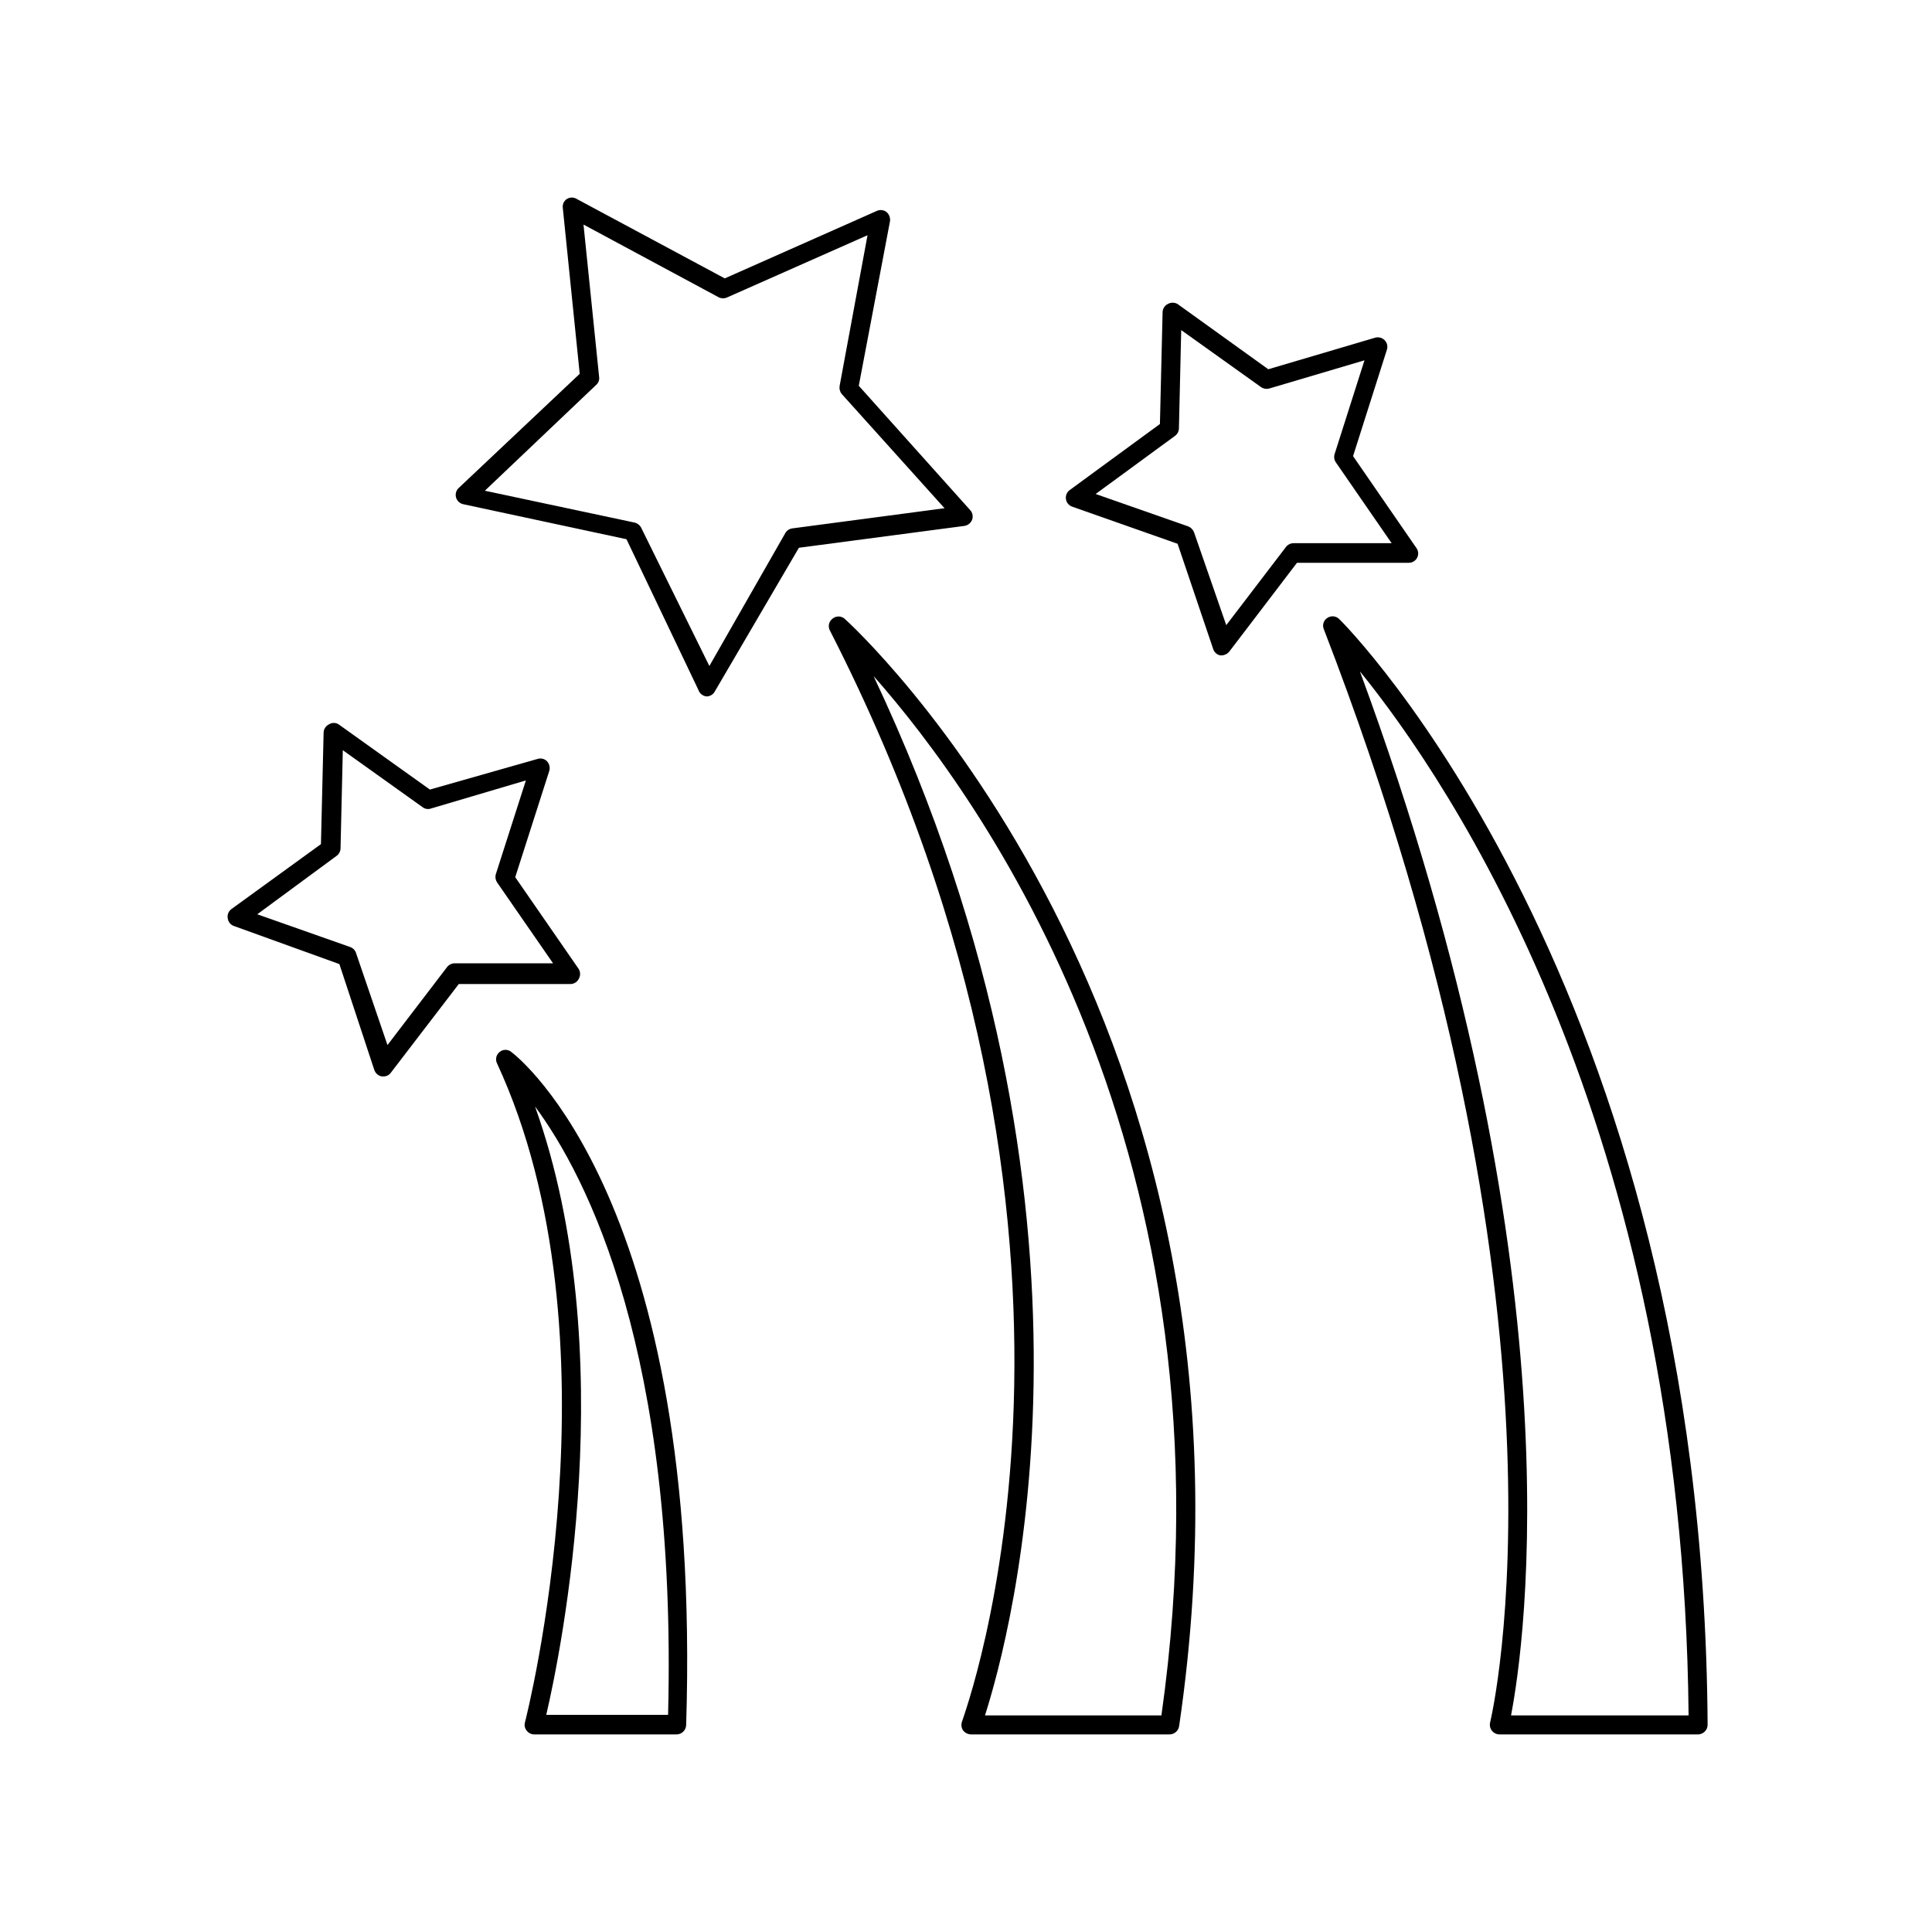<?xml version="1.0" encoding="UTF-8"?>
<!-- Uploaded to: ICON Repo, www.svgrepo.com, Generator: ICON Repo Mixer Tools -->
<svg fill="#000000" width="800px" height="800px" version="1.1" viewBox="144 144 512 512" xmlns="http://www.w3.org/2000/svg">
 <g>
  <path d="m204.37 387.45c0.141 0.914 0.781 1.676 1.66 1.965l27.91 10.078 9.27 28.113 0.004-0.004c0.309 0.867 1.059 1.5 1.965 1.664h0.453c0.781 0.008 1.516-0.367 1.965-1.008l17.984-23.477h29.574c0.938 0.004 1.797-0.523 2.215-1.359 0.48-0.809 0.48-1.812 0-2.621l-16.828-24.336 9.02-28.164v0.004c0.266-0.902 0.035-1.879-0.605-2.57-0.656-0.66-1.629-0.895-2.516-0.605l-28.516 8.113-24.184-17.281c-0.781-0.504-1.789-0.504-2.57 0-0.832 0.406-1.375 1.238-1.41 2.164l-0.707 29.574-23.68 17.18c-0.824 0.574-1.227 1.59-1.004 2.57zm28.816-16.625c0.641-0.453 1.031-1.18 1.059-1.965l0.605-26.047 21.16 15.113h-0.004c0.621 0.465 1.434 0.598 2.168 0.352l25.191-7.457-7.961 24.836v0.004c-0.215 0.754-0.086 1.566 0.352 2.219l14.812 21.41h-26.047c-0.781-0.004-1.523 0.348-2.016 0.957l-15.82 20.707-8.363-24.484c-0.262-0.715-0.836-1.27-1.559-1.512l-24.586-8.664z"/>
  <path d="m467.36 317.68h0.402c0.785-0.027 1.52-0.395 2.016-1.008l17.938-23.527h29.625-0.004c0.934 0.008 1.797-0.512 2.223-1.344 0.426-0.832 0.348-1.832-0.207-2.586l-16.777-24.336 8.969-28.215v0.004c0.289-0.887 0.055-1.863-0.605-2.519-0.66-0.66-1.621-0.91-2.519-0.656l-28.312 8.363-24.031-17.281c-0.809-0.477-1.812-0.477-2.621 0-0.836 0.422-1.363 1.281-1.359 2.219l-0.707 29.574-23.879 17.48c-0.77 0.551-1.164 1.484-1.027 2.418 0.137 0.934 0.785 1.711 1.68 2.016l27.91 9.824 9.422 27.863c0.262 0.867 0.977 1.527 1.867 1.711zm-8.414-34.156-24.586-8.613 21.059-15.422c0.621-0.465 0.992-1.188 1.008-1.965l0.605-26.047 21.16 15.113v0.004c0.648 0.438 1.461 0.566 2.215 0.352l25.191-7.457-7.91 24.836v0.004c-0.227 0.73-0.117 1.523 0.301 2.164l14.812 21.461h-26.047v0.004c-0.773 0.016-1.5 0.387-1.965 1.004l-15.82 20.707-8.512-24.535c-0.254-0.727-0.805-1.312-1.512-1.609z"/>
  <path d="m331.23 328.56c0.898-0.004 1.723-0.484 2.168-1.262l22.32-38.137 43.883-5.793h-0.004c0.91-0.148 1.676-0.758 2.016-1.613 0.328-0.883 0.133-1.875-0.504-2.57l-29.523-32.949 8.266-43.578c0.141-0.926-0.203-1.855-0.91-2.469-0.734-0.566-1.723-0.684-2.566-0.301l-40.305 17.887-39.25-21.062c-0.785-0.48-1.777-0.48-2.566 0-0.801 0.504-1.234 1.43-1.109 2.367l4.484 43.984-32.043 30.23v-0.004c-0.703 0.641-0.984 1.625-0.73 2.539 0.258 0.918 1.008 1.609 1.941 1.797l43.227 9.27 19.043 39.902c0.312 0.961 1.16 1.652 2.164 1.762zm-18.941-46.047-39.801-8.465 29.523-28.062c0.609-0.543 0.895-1.363 0.754-2.168l-4.133-40.305 35.875 19.297c0.703 0.328 1.512 0.328 2.215 0l37.18-16.473-7.406 40.004 0.004-0.004c-0.113 0.762 0.105 1.531 0.605 2.117l27.207 30.23-40.305 5.34h-0.004c-0.773 0.09-1.465 0.539-1.863 1.207l-20.152 35.266-17.938-36.375c-0.312-0.773-0.961-1.367-1.762-1.609z"/>
  <path d="m283.57 602.63c0.465 0.621 1.191 0.992 1.965 1.008h37.789c1.359-0.023 2.465-1.105 2.516-2.469 4.332-138.6-44.285-176.84-46.352-178.4h0.004c-0.895-0.734-2.18-0.734-3.074 0-0.918 0.715-1.211 1.977-0.707 3.023 33.605 72.449 7.66 173.66 7.406 174.67-0.207 0.754-0.039 1.559 0.453 2.164zm2.215-165.4c13.805 18.641 37.684 65.191 35.266 161.22l-32.289 0.004c3.879-16.625 20.254-96.379-2.973-161.22z"/>
  <path d="m399.19 602.53c0.496 0.676 1.277 1.082 2.117 1.105h52.648c1.258-0.008 2.32-0.926 2.519-2.164 27.711-187.97-87.461-292.51-88.672-293.52-0.918-0.77-2.254-0.77-3.172 0-0.973 0.727-1.27 2.051-0.707 3.121 83.027 162.28 35.266 287.93 35.016 289.19-0.27 0.754-0.176 1.59 0.25 2.269zm-23.68-279.36c27.863 31.488 97.387 126.61 76.277 275.43h-46.754c6.602-20.758 37.688-132.86-29.523-275.43z"/>
  <path d="m539.35 602.63c0.484 0.625 1.227 0.996 2.016 1.008h52.648c0.664-0.012 1.297-0.285 1.762-0.754 0.492-0.473 0.766-1.129 0.758-1.812-1.16-196.48-96.68-292.21-97.637-293.02h-0.004c-0.832-0.836-2.141-0.961-3.121-0.305-1.004 0.625-1.406 1.883-0.957 2.973 70.078 181.37 44.336 288.68 44.082 289.74-0.184 0.754-0.016 1.551 0.453 2.164zm-34.965-280.72c23.629 29.121 85.648 120.16 87.109 276.69l-47.055 0.004c3.578-18.594 18.289-118.5-40.055-276.7z"/>
 </g>
</svg>